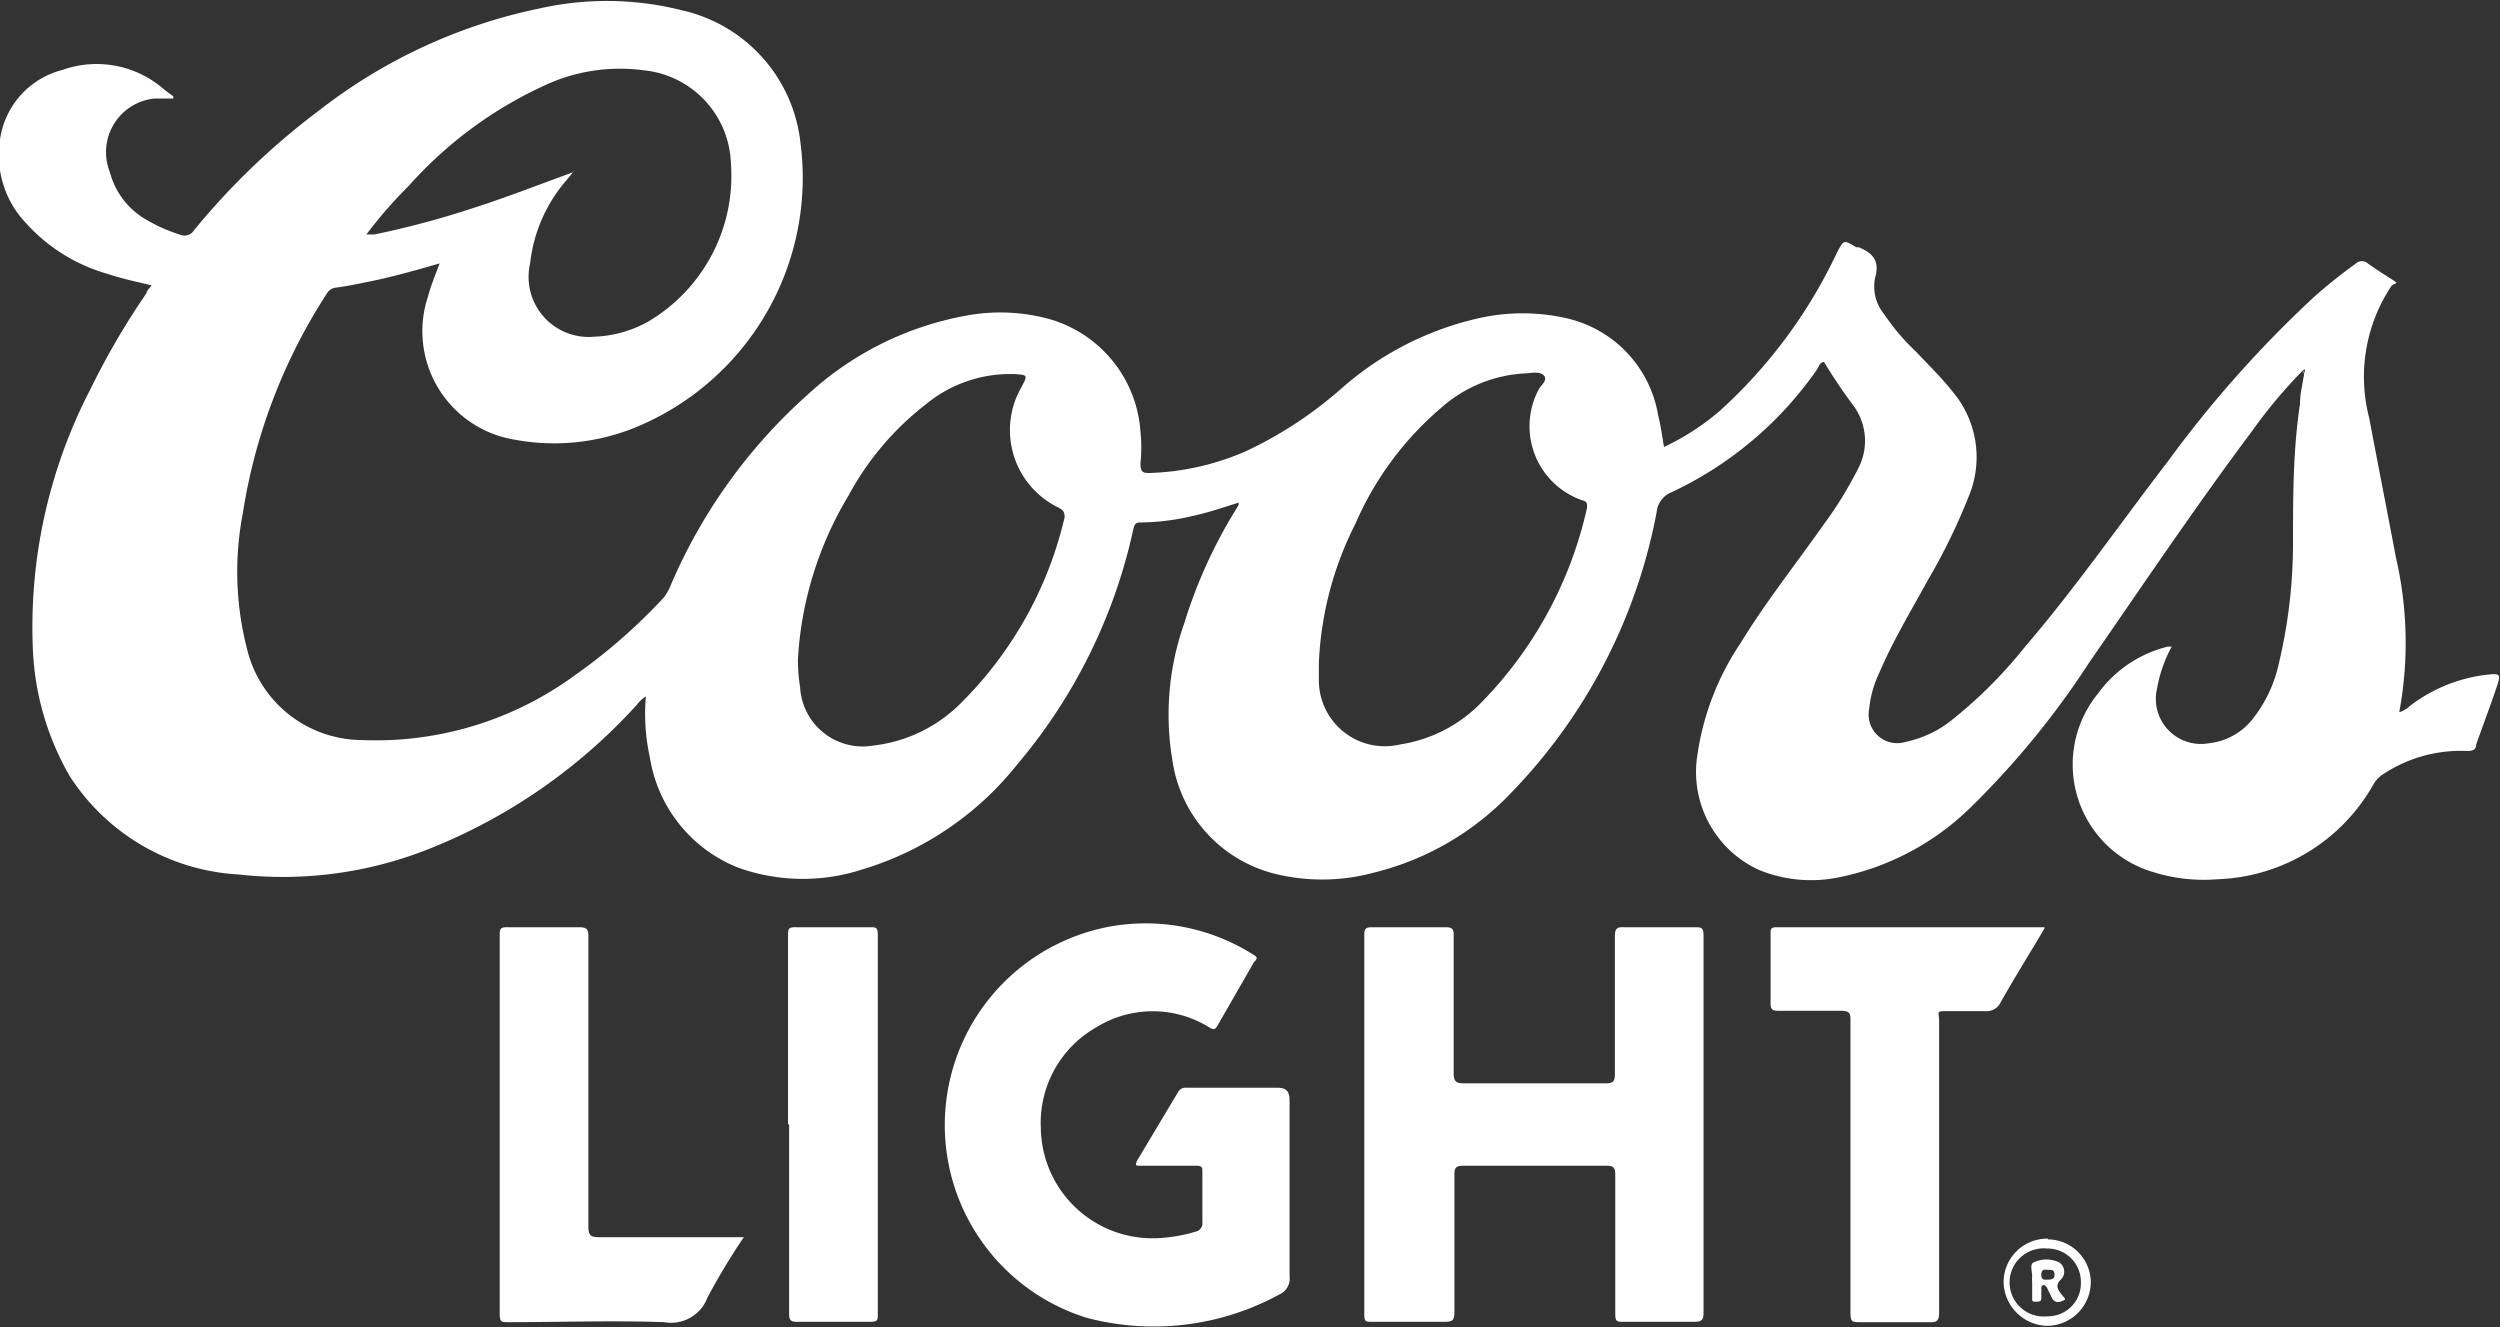 <svg xmlns="http://www.w3.org/2000/svg" viewBox="0 0 68.24 36.23"><rect x="0" y="0" width="68.24" height="36.23" fill="#333333" stroke="none"/><defs><style>.cls-1{fill:#fff}</style></defs><g id="Layer_2" data-name="Layer 2"><g id="Calque_1" data-name="Calque 1"><path class="cls-1" d="M62.86 10.11a13.73 13.73 0 00-1.39 1.66c-1.55 2.07-3 4.23-4.46 6.34A23.15 23.15 0 0153.83 22a7.15 7.15 0 01-3.6 1.94 3.75 3.75 0 01-2.23-.2 2.94 2.94 0 01-1.67-3.12 7.35 7.35 0 011.17-3.05c.69-1.13 1.51-2.16 2.27-3.24a10.63 10.63 0 00.95-1.54 1.62 1.62 0 00-.13-1.72 13.73 13.73 0 01-.8-1.19c-.12 0-.15.15-.21.23a10 10 0 01-3.94 3.32.65.65 0 00-.42.55 15 15 0 01-4 7.69 7.69 7.69 0 01-3.72 2.15 5.4 5.4 0 01-2.62.05A3.74 3.74 0 0132 20.74a7.48 7.48 0 01.33-3.74 13.33 13.33 0 011.41-3.1 1.27 1.27 0 00.07-.12v-.06c-.42.13-.82.27-1.24.36a6.36 6.36 0 01-1.38.18c-.16 0-.22 0-.26.21a14.79 14.79 0 01-3.15 6.38 8.56 8.56 0 01-4.3 2.9 5.23 5.23 0 01-3.34-.07 3.89 3.89 0 01-2.4-3 5.49 5.49 0 01-.11-1.67.78.78 0 00-.23.21 15.28 15.28 0 01-5.61 3.92 10.79 10.79 0 01-5.27.73 5.87 5.87 0 01-4.62-2.69 7.54 7.54 0 01-1-3.4 14.1 14.1 0 011.57-7.16A20.61 20.61 0 014 8c0-.06.08-.13.14-.21-.41-.1-.81-.18-1.19-.31A4.74 4.74 0 01.7 6.08 2.7 2.7 0 010 3.81a2.29 2.29 0 011.7-1.9 2.79 2.79 0 012.8.55l.23.17v.06h-.52A1.47 1.47 0 003 4.7 2.1 2.1 0 004 6a4.26 4.26 0 00.9.4.31.31 0 00.4-.12A19.55 19.55 0 018.73 3a14.58 14.58 0 016-2.77 8.38 8.38 0 013.92.06 4.17 4.17 0 013.2 3.61 7.37 7.37 0 01-4.44 7.74 5.88 5.88 0 01-3.37.36 3 3 0 01-2.36-3.9c.08-.3.2-.59.32-.91-.66.19-1.29.37-1.94.5-.29.06-.58.12-.88.16a.32.32 0 00-.25.15 15.32 15.32 0 00-2.3 6 8.43 8.43 0 00.12 3.74 3.24 3.24 0 003.11 2.46 9.19 9.19 0 005.82-1.76 15.33 15.33 0 002.43-2.12 1.33 1.33 0 00.2-.35 14.69 14.69 0 013.75-5.21 8.65 8.65 0 014.29-2.14 5.07 5.07 0 012.26.08 3.44 3.44 0 012.52 3.08 4.26 4.26 0 010 .87c0 .24.07.27.28.26a7.11 7.11 0 002.59-.59 11 11 0 002.61-1.71 8.47 8.47 0 013.78-1.93 5.43 5.43 0 012.34 0 3.27 3.27 0 012.53 2.65c.07.28.11.57.16.87a6.61 6.61 0 001.54-1 13.69 13.69 0 003.18-4.3c.19-.36.18-.36.53-.15h.07c.38.16.58.37.44.84a1.2 1.2 0 00.26 1 5.84 5.84 0 00.85 1c.34.36.69.7 1 1.09a2.77 2.77 0 01.46 2.84 16.57 16.57 0 01-1.13 2.32c-.46.84-.95 1.65-1.32 2.52a2.93 2.93 0 00-.28 1 .78.78 0 001 .89 3 3 0 001.25-.59 12.53 12.53 0 002-2c1.39-1.62 2.6-3.37 3.9-5.06a31.37 31.37 0 014-4.5 14.2 14.2 0 011.14-.91.24.24 0 01.32 0c.21.15.43.29.65.43s.12.08 0 .18a4.47 4.47 0 00-.61 3.61c.24 1.27.49 2.54.73 3.81a10.34 10.34 0 01.09 4.22.7.7 0 00.29-.17 4.26 4.26 0 012-.84c.5-.06.5-.06.34.41s-.36 1-.53 1.48c0 .13-.08.18-.24.18a3.82 3.82 0 00-2.34.66.82.82 0 00-.23.26A5.09 5.09 0 0160.53 24a4.63 4.63 0 01-1.77-.2 3.06 3.06 0 01-1.5-4.86 3.34 3.34 0 011.91-1.29h.11a3.69 3.69 0 00-.4 1.14 1.23 1.23 0 001.4 1.5 1.77 1.77 0 001.19-.64 3.73 3.73 0 00.74-1.57 14.14 14.14 0 00.38-3.24c0-1.27 0-2.55.19-3.81 0-.29.08-.58.12-.87a.06.06 0 000-.08M15.69 4.64l-.22.27a4.16 4.16 0 00-1 2.28 1.64 1.64 0 001.76 2 3.23 3.23 0 001.46-.41 4.62 4.62 0 002.26-4.34 2.64 2.64 0 00-2.37-2.52 4.87 4.87 0 00-2.69.4 11.24 11.24 0 00-3.73 2.75A12.34 12.34 0 0010 6.4h.22a24.28 24.28 0 002.63-.7c.95-.3 1.88-.67 2.8-1M36 18.09v.51a1.8 1.8 0 002.22 1.72 3.91 3.91 0 002.24-1.17 11 11 0 002.86-5.29c0-.14 0-.17-.15-.21a2.14 2.14 0 01-1.18-3c.06-.13.26-.26.16-.39s-.31-.08-.48-.07a3.74 3.74 0 00-2.33.94A8.68 8.68 0 0037 14.29a9.23 9.23 0 00-1 3.8M21.78 18a4.77 4.77 0 00.06.76 1.71 1.71 0 002 1.59 4 4 0 002.37-1.14 10.51 10.51 0 002.85-5.09c0-.17-.06-.21-.18-.27a2.35 2.35 0 01-1-3.28c.18-.34.18-.34-.23-.36h-.12a3.61 3.61 0 00-2.25.82 7.86 7.86 0 00-2.12 2.5A9.71 9.71 0 0021.78 18M46.5 30.69v5.14c0 .21-.06.25-.26.25h-1.93c-.17 0-.22 0-.22-.22v-3.8c0-.2-.06-.24-.25-.24h-3.9c-.19 0-.24.05-.24.23v3.77c0 .22-.06.26-.26.26h-2c-.15 0-.2 0-.2-.2V25.51c0-.18.06-.2.22-.2h2c.18 0 .22.05.22.22v3.77c0 .22.07.27.27.27h3.89c.19 0 .24-.06.24-.24v-3.77c0-.22.06-.26.26-.25h1.91c.19 0 .25 0 .25.24v5.14M35.2 32.5v2.33a.48.48 0 01-.29.51 7.16 7.16 0 01-5.25.63 5.51 5.51 0 01.7-10.69 5.5 5.5 0 013.87.79c.09.05.1.1 0 .19l-1 1.74c-.06.11-.11.11-.21.05a2.93 2.93 0 00-3.11 0 3 3 0 00-1.5 2.74 3.05 3.05 0 003.3 3 4.14 4.14 0 00.92-.17.23.23 0 00.19-.25v-1.36c0-.15 0-.19-.19-.19h-1.49c-.14 0-.17 0-.09-.16l1.1-1.84a.23.23 0 01.22-.13h2.48c.26 0 .35.09.35.36v2.45m20.61-7.17c-.12.21-.23.4-.35.59-.28.47-.57.94-.84 1.42a.43.43 0 01-.44.26h-1c-.34 0-.26 0-.25.24v7.99c0 .22-.06.27-.27.26h-1.89c-.2 0-.26 0-.26-.25v-7.95c0-.23 0-.3-.29-.3h-1.69c-.16 0-.2-.05-.2-.2v-1.91c0-.12 0-.17.17-.17h7.3m-35.49 8.45a18.22 18.22 0 00-1 1.66 1.06 1.06 0 01-1.18.67c-1.42-.05-2.83 0-4.25 0-.2 0-.24 0-.24-.25V25.55c0-.19 0-.25.24-.24h1.93c.2 0 .25.05.25.24v7.92c0 .24.05.3.29.3h3.94m1.22-3.08v-5.14c0-.19 0-.25.24-.24h2c.16 0 .21 0 .21.21v10.35c0 .16 0 .21-.21.21h-2c-.18 0-.21-.06-.21-.23v-5.16m34.36 3.14A1.18 1.18 0 0157.07 35a1.2 1.2 0 01-1.21 1.19A1.22 1.22 0 0154.69 35a1.19 1.19 0 011.21-1.19m.9 1.19a.91.91 0 00-.92-.92.93.93 0 100 1.85.9.9 0 00.92-.93m6.06-24.89a.06.06 0 010 .08M15.69 4.64h.05"/><path class="cls-1" d="M55.47 35a.85.85 0 010-.16c0-.14-.08-.35.06-.39a.81.81 0 01.66 0 .3.3 0 01.08.46c-.17.15-.12.27 0 .42s.14.13 0 .19a.19.19 0 01-.26-.09l-.13-.27s-.05-.1-.11-.08-.05.08-.05.12v.19c0 .1 0 .14-.13.14s-.12 0-.12-.14V35m.38-.07c.13 0 .24 0 .23-.15s-.12-.11-.21-.12-.15 0-.15.14.08.13.13.13"/></g></g></svg>
